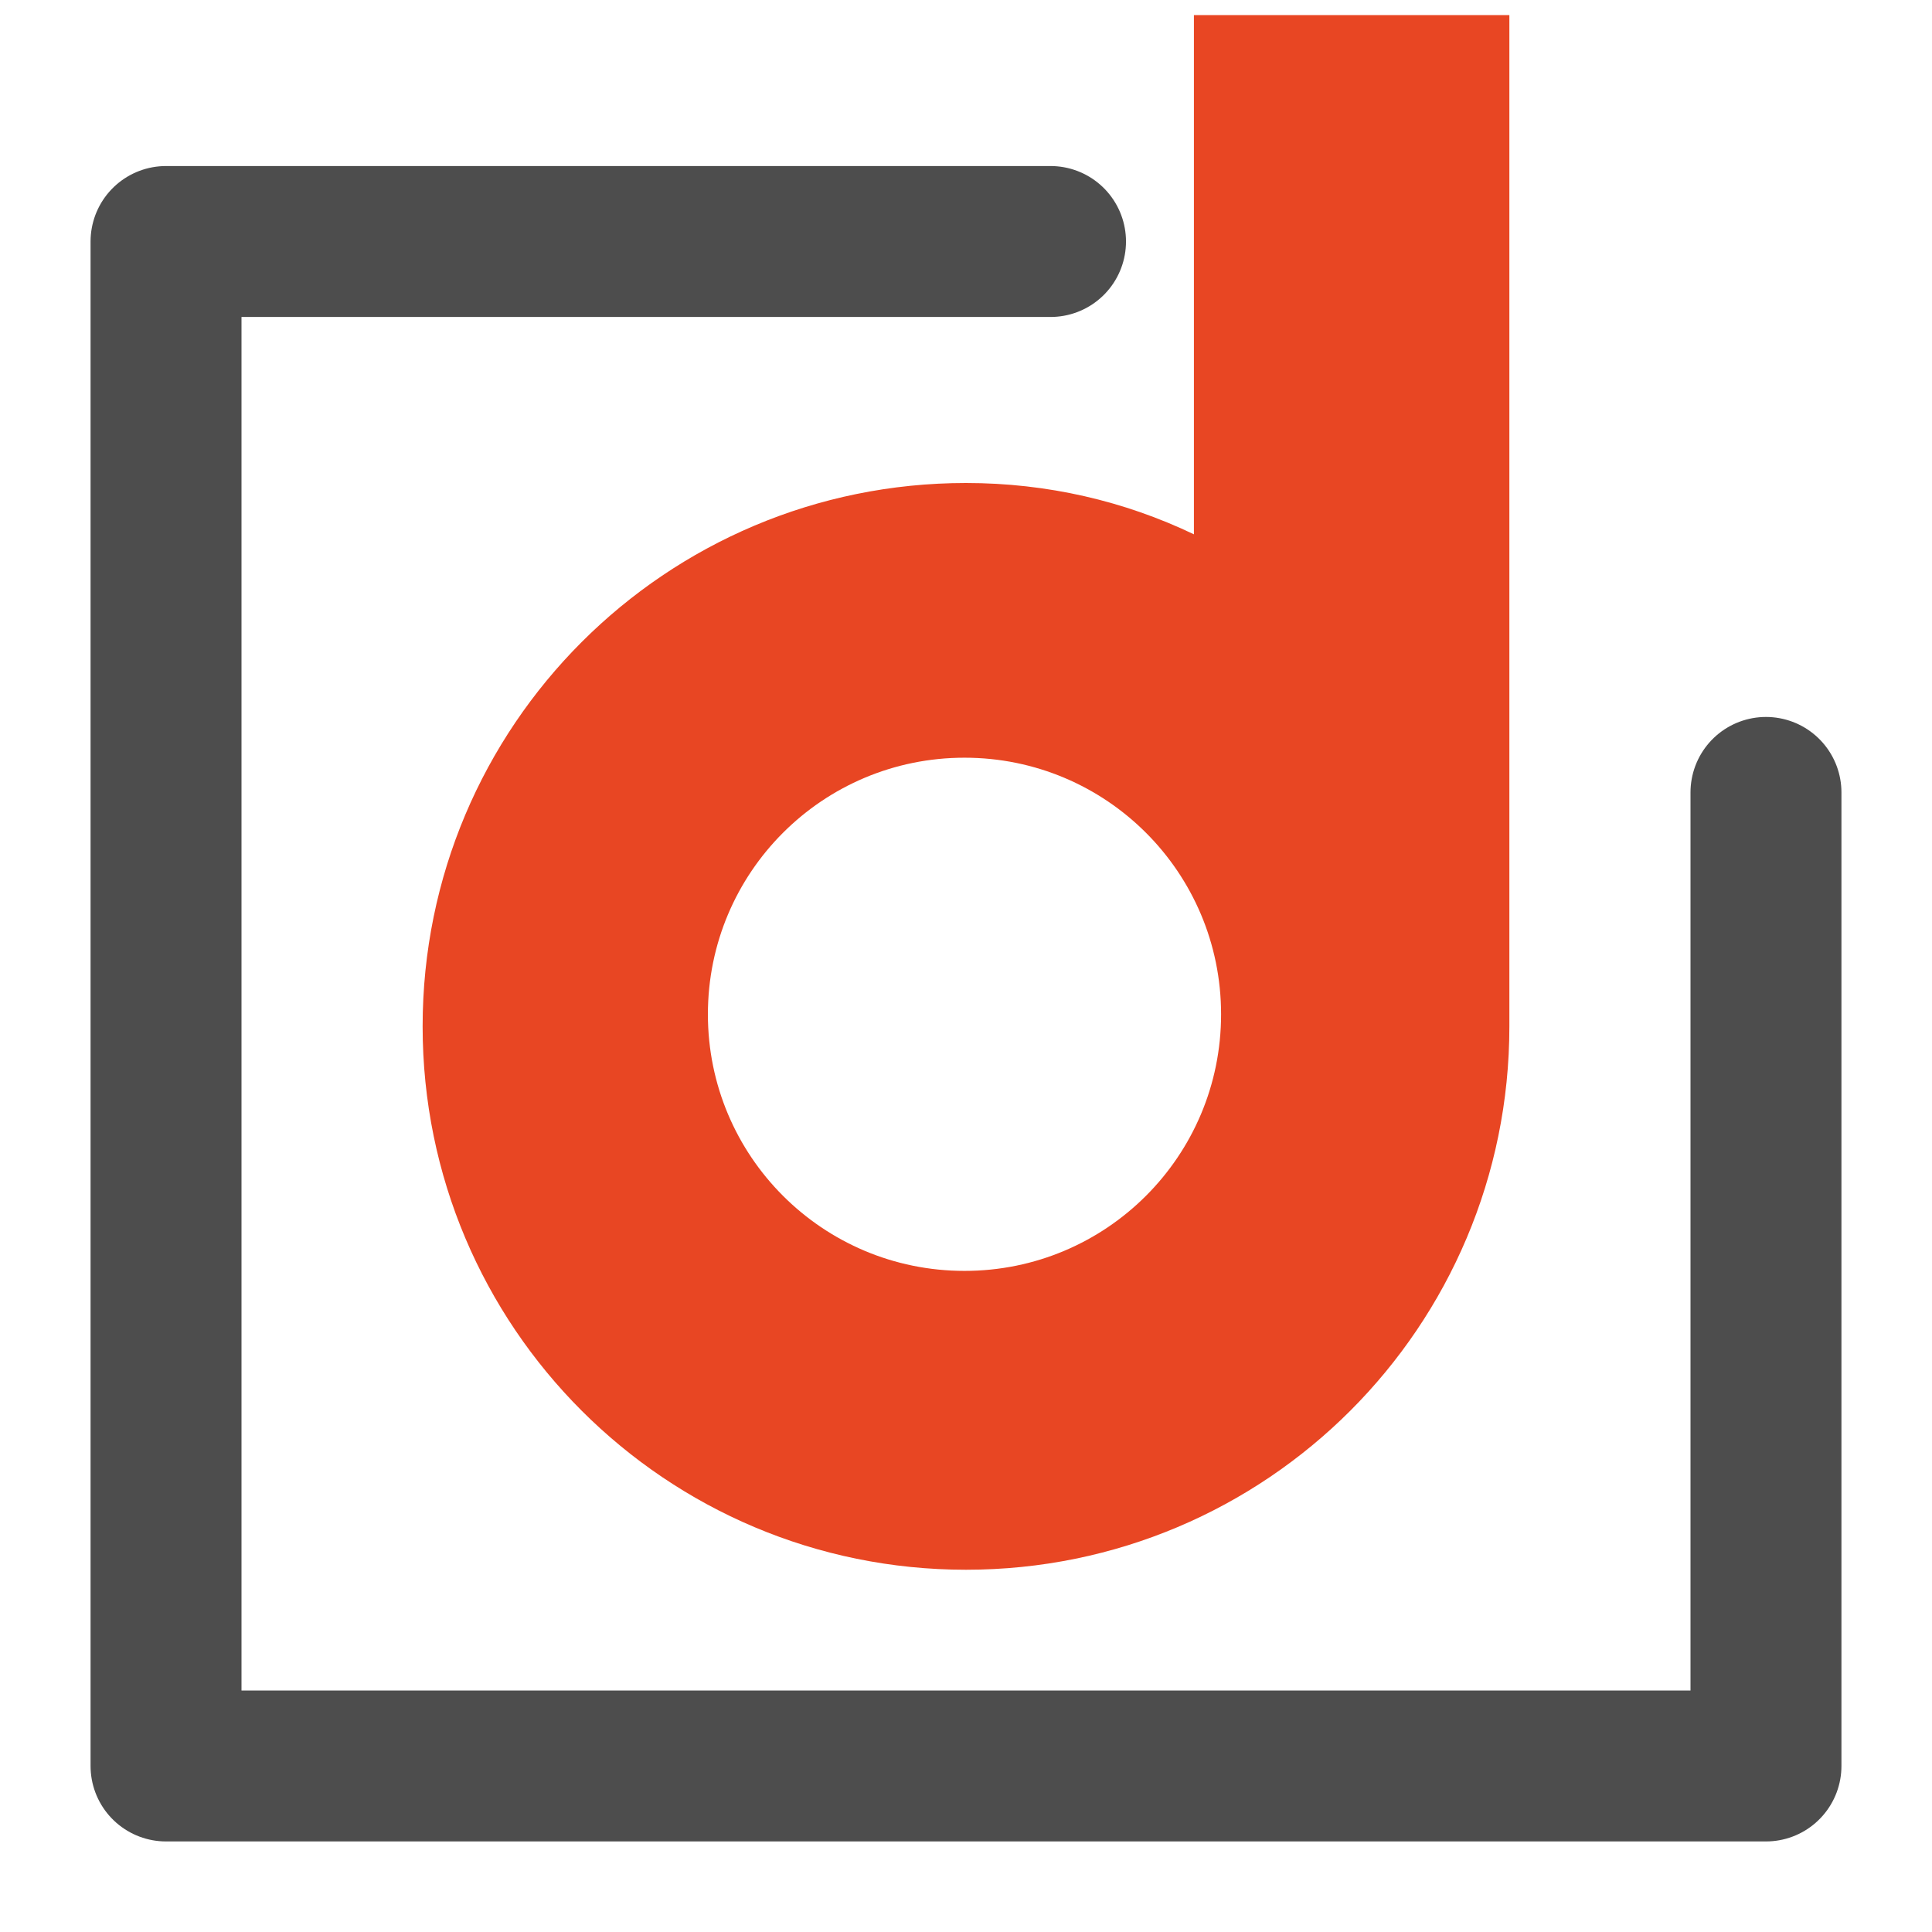 <svg xmlns="http://www.w3.org/2000/svg" xml:space="preserve" viewBox="0 0 128 128"><path fill="#E84623" d="M100 1v67c0 19.9-16.1 36-36 36S28 87.9 28 68s16.1-36 36-36c5.4 0 10.5 1.2 15.1 3.4V1H100zM80.9 67.2c0-9.4-7.6-17-17-17s-17 7.6-17 17 7.6 17 17 17 17-7.6 17-17z"/><path fill="none" stroke="#4D4D4D" stroke-linecap="round" stroke-linejoin="round" stroke-miterlimit="10" stroke-width="10" d="M117 52.5V117H11V16h58.6"/></svg>